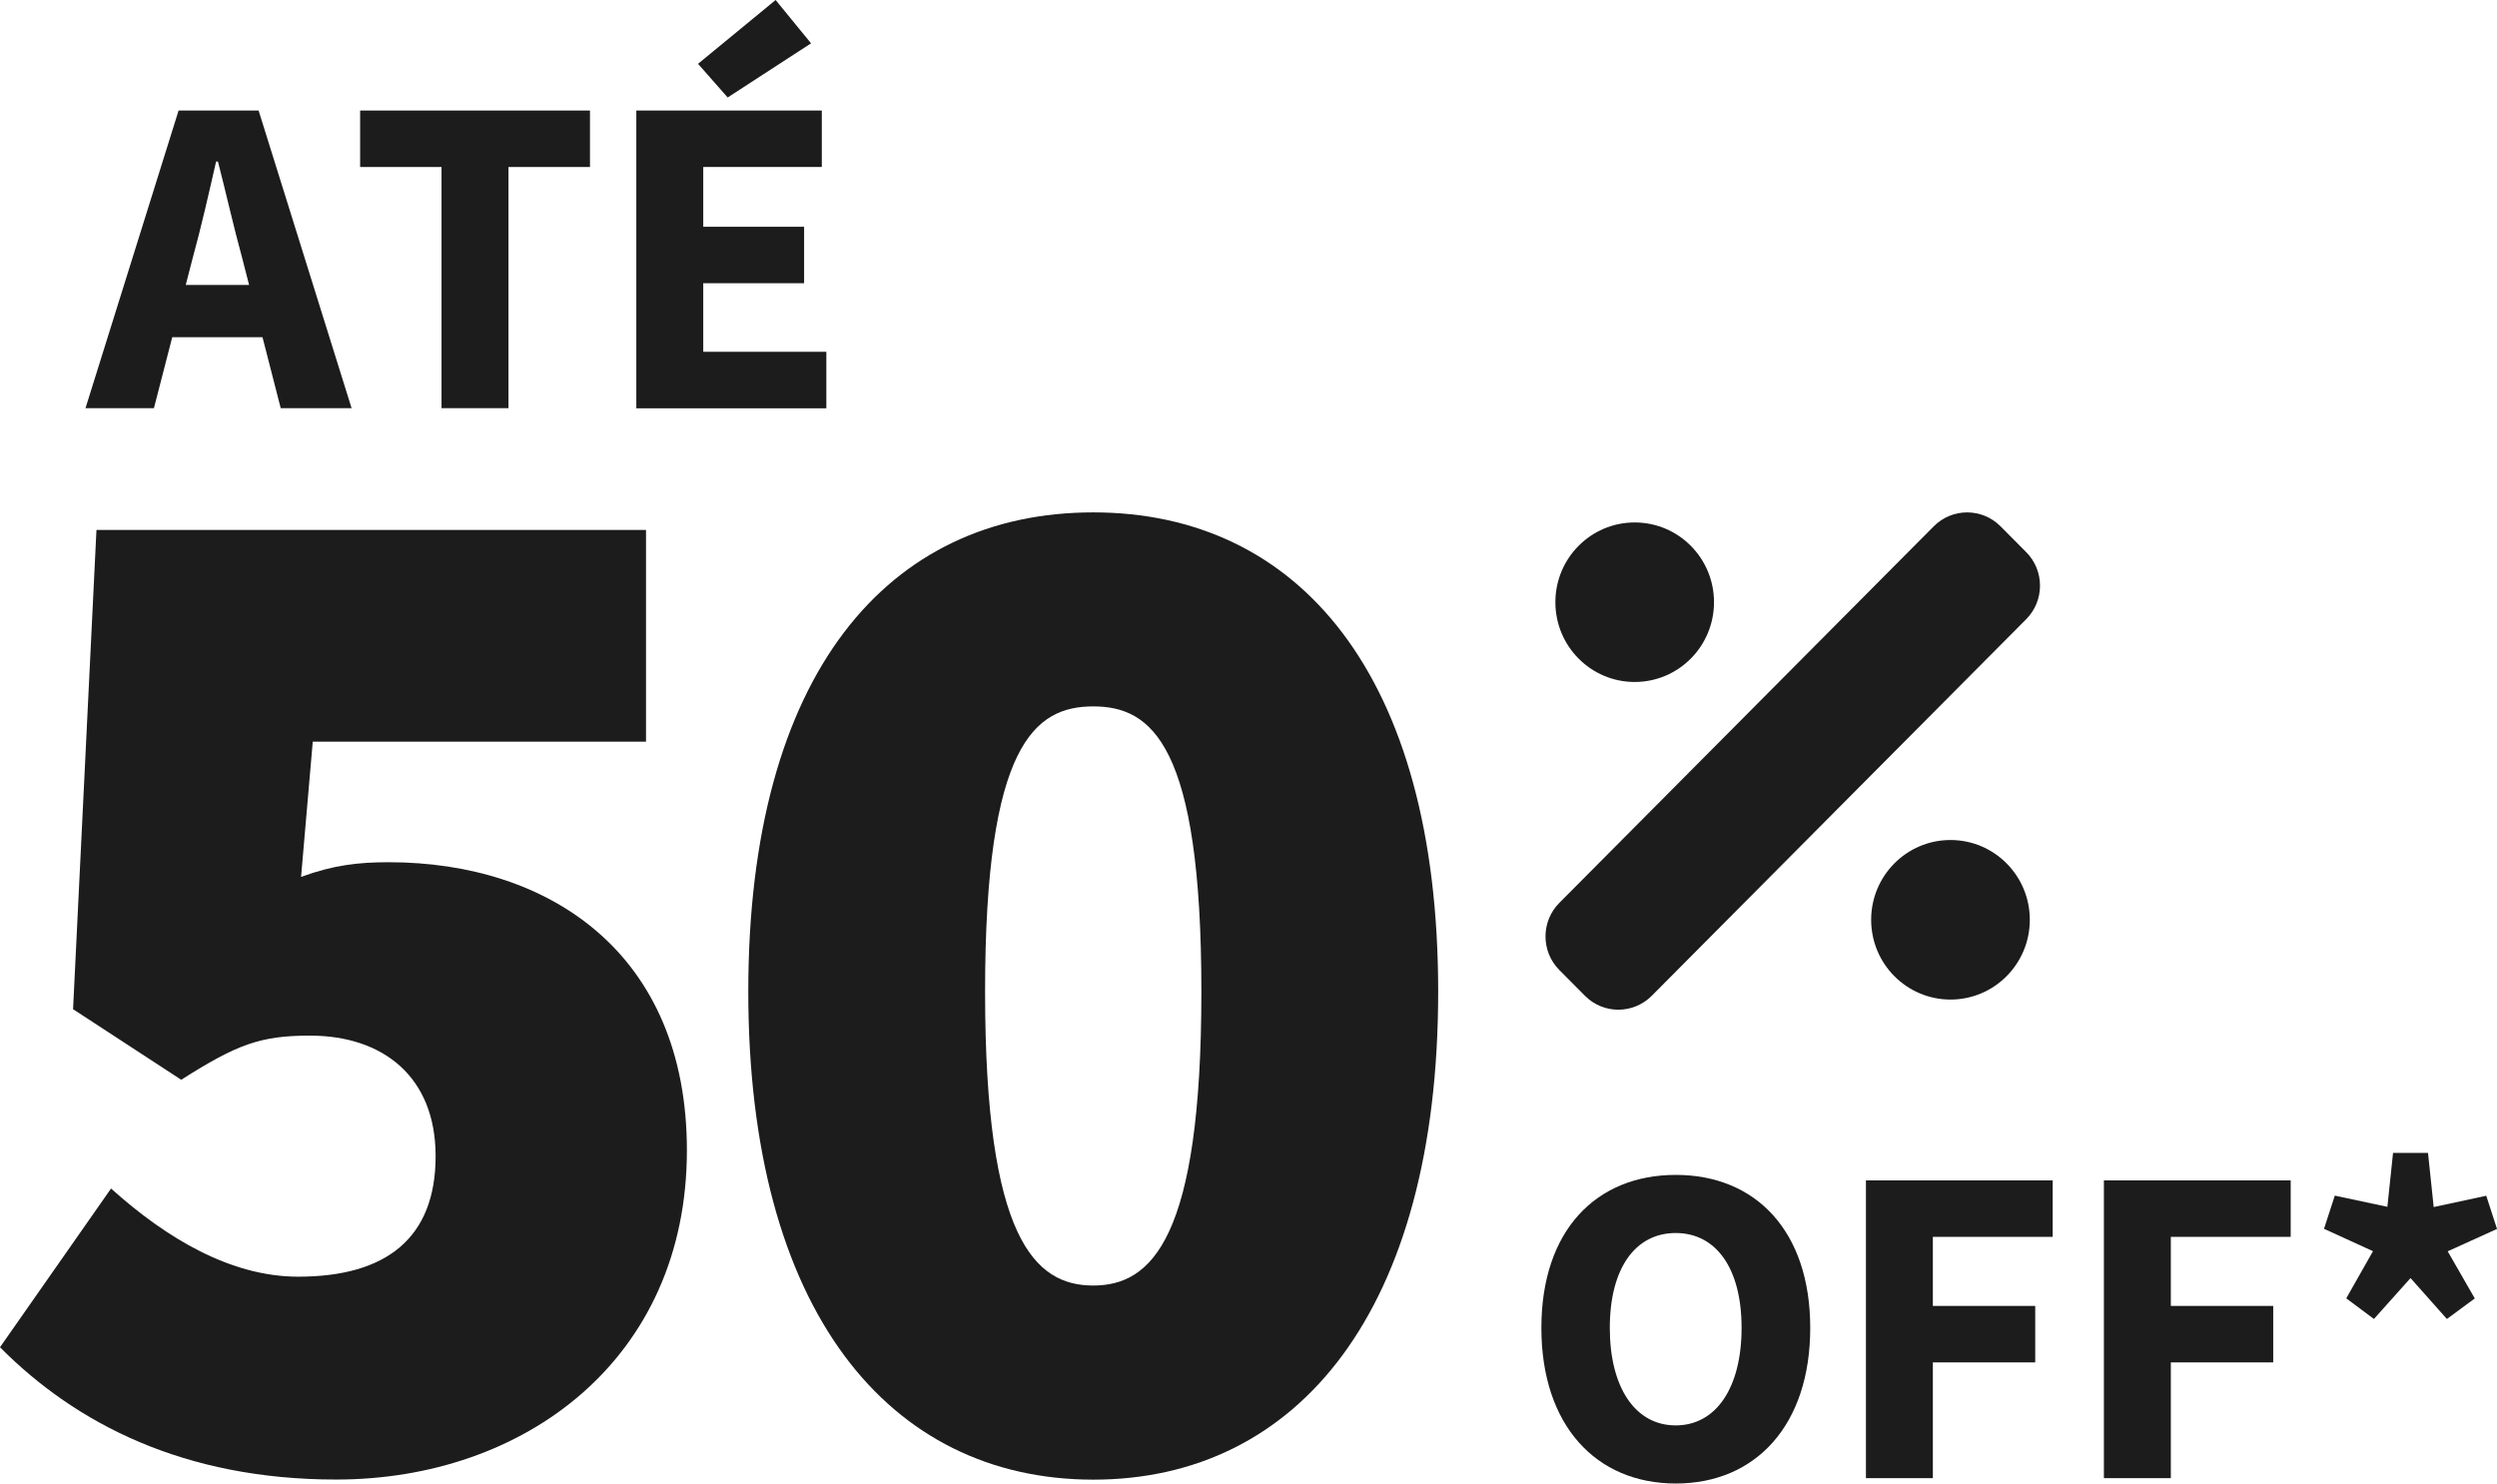 <?xml version="1.0" encoding="UTF-8"?>
<svg xmlns="http://www.w3.org/2000/svg" width="138" height="82" viewBox="0 0 138 82" fill="none">
  <path d="M0 74.469L6.137 65.695C9.209 68.457 12.761 70.568 16.479 70.568C21.323 70.568 24.075 68.457 24.075 63.906C24.075 59.516 21.17 57.243 17.125 57.243C14.38 57.243 13.087 57.733 10.015 59.683L4.038 55.782L5.331 29.294H35.703V40.997H17.285L16.639 48.47C18.418 47.82 19.788 47.659 21.483 47.659C30.366 47.659 37.962 52.699 37.962 63.584C37.962 75.119 28.997 81.781 18.578 81.781C10.175 81.781 4.198 78.698 0 74.469Z" fill="#1C1C1C"></path>
  <path d="M41.355 54.81C41.355 37.18 49.111 28.322 60.419 28.322C71.727 28.322 79.483 37.257 79.483 54.81C79.483 72.441 71.727 81.787 60.419 81.787C49.111 81.781 41.355 72.441 41.355 54.81ZM66.396 54.81C66.396 41.158 63.651 39.046 60.419 39.046C57.187 39.046 54.442 41.158 54.442 54.81C54.442 68.463 57.187 71.057 60.419 71.057C63.651 71.057 66.396 68.457 66.396 54.81Z" fill="#1C1C1C"></path>
  <path d="M9.87 6.109H14.292L19.431 22.561H15.514L13.377 14.232C12.922 12.584 12.487 10.64 12.046 8.928H11.943C11.547 10.666 11.111 12.591 10.657 14.232L8.507 22.561H4.725L9.87 6.109ZM8.123 15.751H15.994V18.641H8.123V15.751Z" fill="#1C1C1C"></path>
  <path d="M24.409 9.231H19.903V6.109H32.606V9.231H28.101V22.561H24.402V9.231H24.409Z" fill="#1C1C1C"></path>
  <path d="M35.167 6.109H45.419V9.231H38.866V12.533H44.44V15.655H38.866V19.446H45.669V22.568H35.167V6.109ZM38.578 3.527L42.866 6.10352e-05L44.824 2.395L40.216 5.388L38.578 3.527Z" fill="#1C1C1C"></path>
  <path d="M85.186 73.4C85.186 68.025 88.2 64.942 92.615 64.942C97.031 64.942 100.045 68.045 100.045 73.4C100.045 78.775 97.031 82 92.615 82C88.2 82 85.186 78.775 85.186 73.4ZM96.251 73.4C96.251 70.105 94.843 68.154 92.609 68.154C90.376 68.154 88.968 70.105 88.968 73.4C88.968 76.696 90.376 78.788 92.609 78.788C94.843 78.788 96.251 76.702 96.251 73.4Z" fill="#1C1C1C"></path>
  <path d="M103.123 65.245H113.446V68.367H106.822V72.184H112.479V75.306H106.822V81.704H103.123V65.245Z" fill="#1C1C1C"></path>
  <path d="M116.275 65.245H126.598V68.367H119.974V72.184H125.632V75.306H119.974V81.704H116.275V65.245Z" fill="#1C1C1C"></path>
  <path d="M129.669 71.765L131.147 69.158L128.44 67.922L129.036 66.088L131.941 66.706L132.255 63.726H134.187L134.501 66.719L137.406 66.094L138.001 67.929L135.275 69.165L136.773 71.772L135.23 72.905L133.221 70.645L131.199 72.905L129.669 71.765Z" fill="#1C1C1C"></path>
  <path d="M87.598 55.044L86.177 53.615C85.16 52.591 85.16 50.931 86.177 49.907L106.873 29.09C107.891 28.067 109.542 28.067 110.56 29.09L111.98 30.519C112.998 31.543 112.998 33.203 111.98 34.227L91.284 55.044C90.26 56.067 88.615 56.067 87.598 55.044Z" fill="#1C1C1C"></path>
  <path d="M90.344 37.696C92.765 37.696 94.727 35.722 94.727 33.287C94.727 30.852 92.765 28.878 90.344 28.878C87.923 28.878 85.96 30.852 85.96 33.287C85.96 35.722 87.923 37.696 90.344 37.696Z" fill="#1C1C1C"></path>
  <path d="M107.796 55.25C110.217 55.25 112.18 53.276 112.18 50.84C112.18 48.405 110.217 46.431 107.796 46.431C105.375 46.431 103.412 48.405 103.412 50.84C103.412 53.276 105.375 55.25 107.796 55.25Z" fill="#1C1C1C"></path>
</svg>

